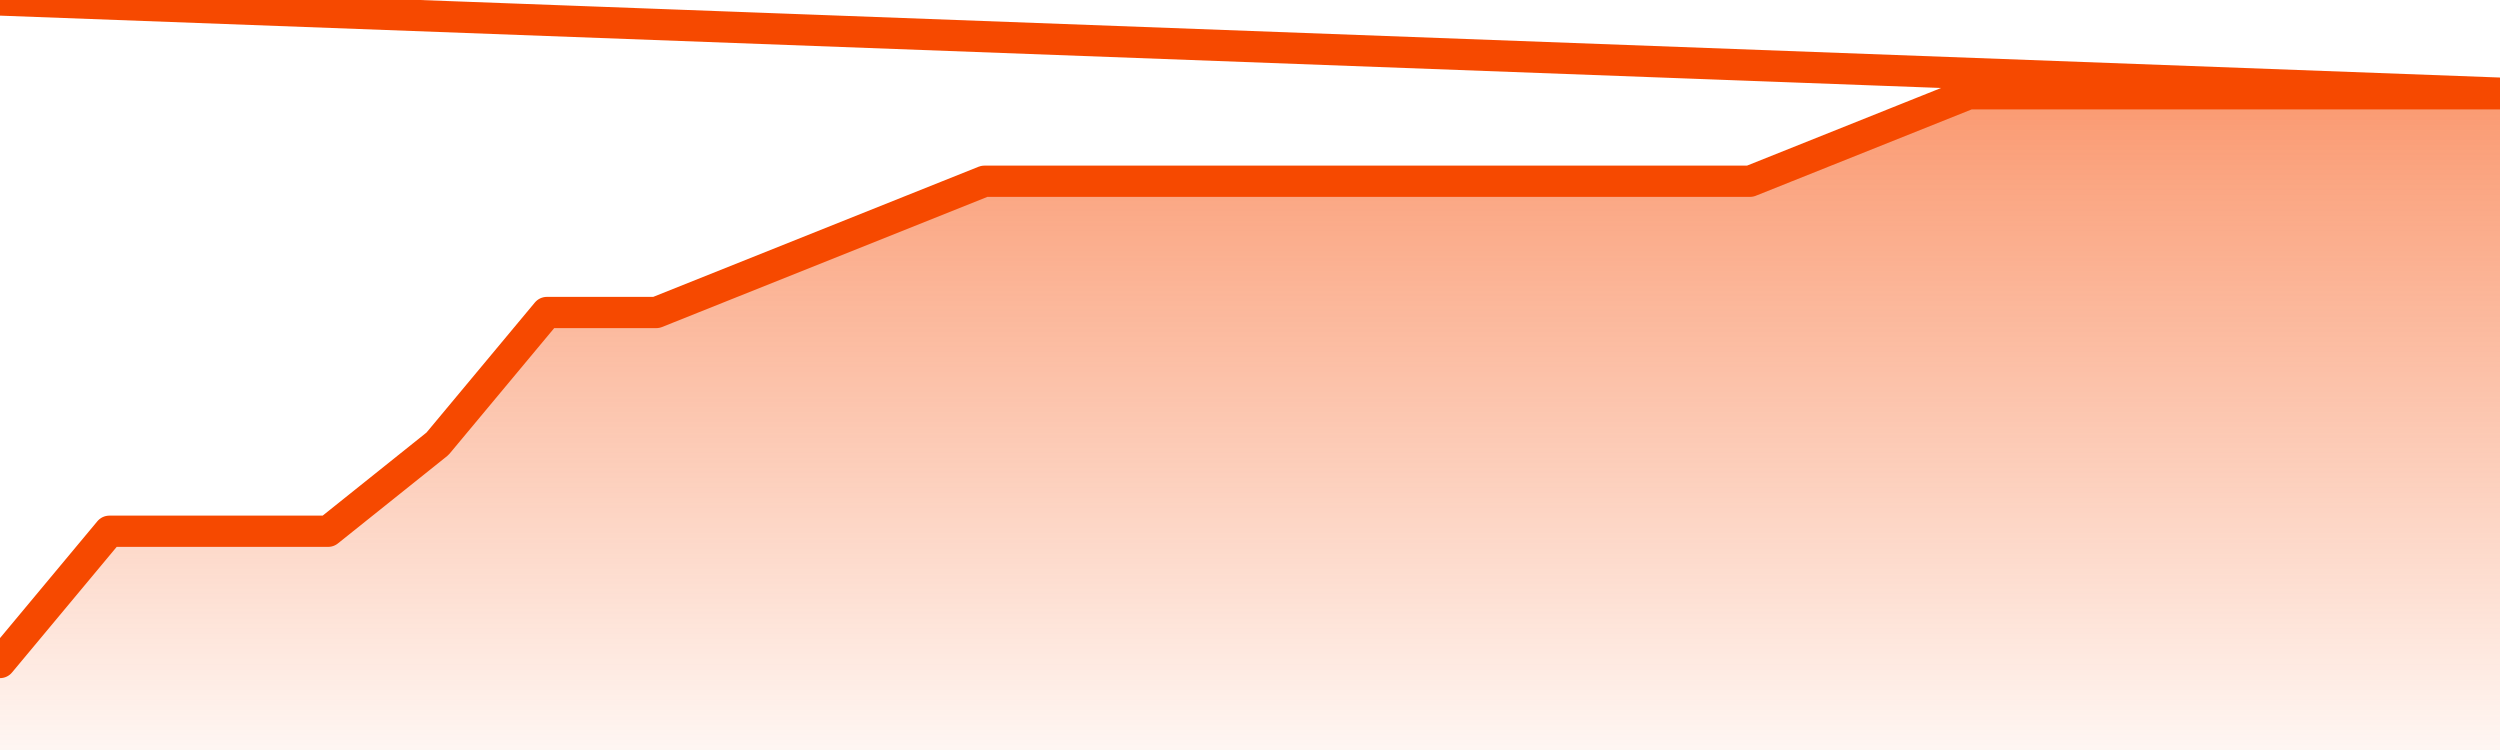       <svg
        version="1.1"
        xmlns="http://www.w3.org/2000/svg"
        width="80"
        height="24"
        viewBox="0 0 80 24">
        <defs>
          <linearGradient x1=".5" x2=".5" y2="1" id="gradient">
            <stop offset="0" stop-color="#F64900"/>
            <stop offset="1" stop-color="#f64900" stop-opacity="0"/>
          </linearGradient>
        </defs>
        <path
          fill="url(#gradient)"
          fill-opacity="0.56"
          stroke="none"
          d="M 0,26 0.0,21.2 3.5,17.0 7.0,17.0 10.5,17.0 14.0,14.2 17.5,10.0 21.0,10.0 24.5,8.6 28.0,7.2 31.5,5.8 35.0,5.8 38.5,5.8 42.0,5.8 45.5,5.8 49.0,5.8 52.5,5.8 56.0,5.8 59.5,4.4 63.0,3.0 66.5,3.0 70.0,3.0 73.5,3.0 77.0,3.0 80.5,3.0 82,26 Z"
        />
        <path
          fill="none"
          stroke="#F64900"
          stroke-width="1"
          stroke-linejoin="round"
          stroke-linecap="round"
          d="M 0.0,21.2 3.5,17.0 7.0,17.0 10.5,17.0 14.0,14.2 17.5,10.0 21.0,10.0 24.5,8.6 28.0,7.2 31.5,5.8 35.0,5.8 38.5,5.8 42.0,5.8 45.5,5.8 49.0,5.8 52.5,5.8 56.0,5.8 59.5,4.4 63.0,3.0 66.5,3.0 70.0,3.0 73.5,3.0 77.0,3.0 80.5,3.0.join(' ') }"
        />
      </svg>
